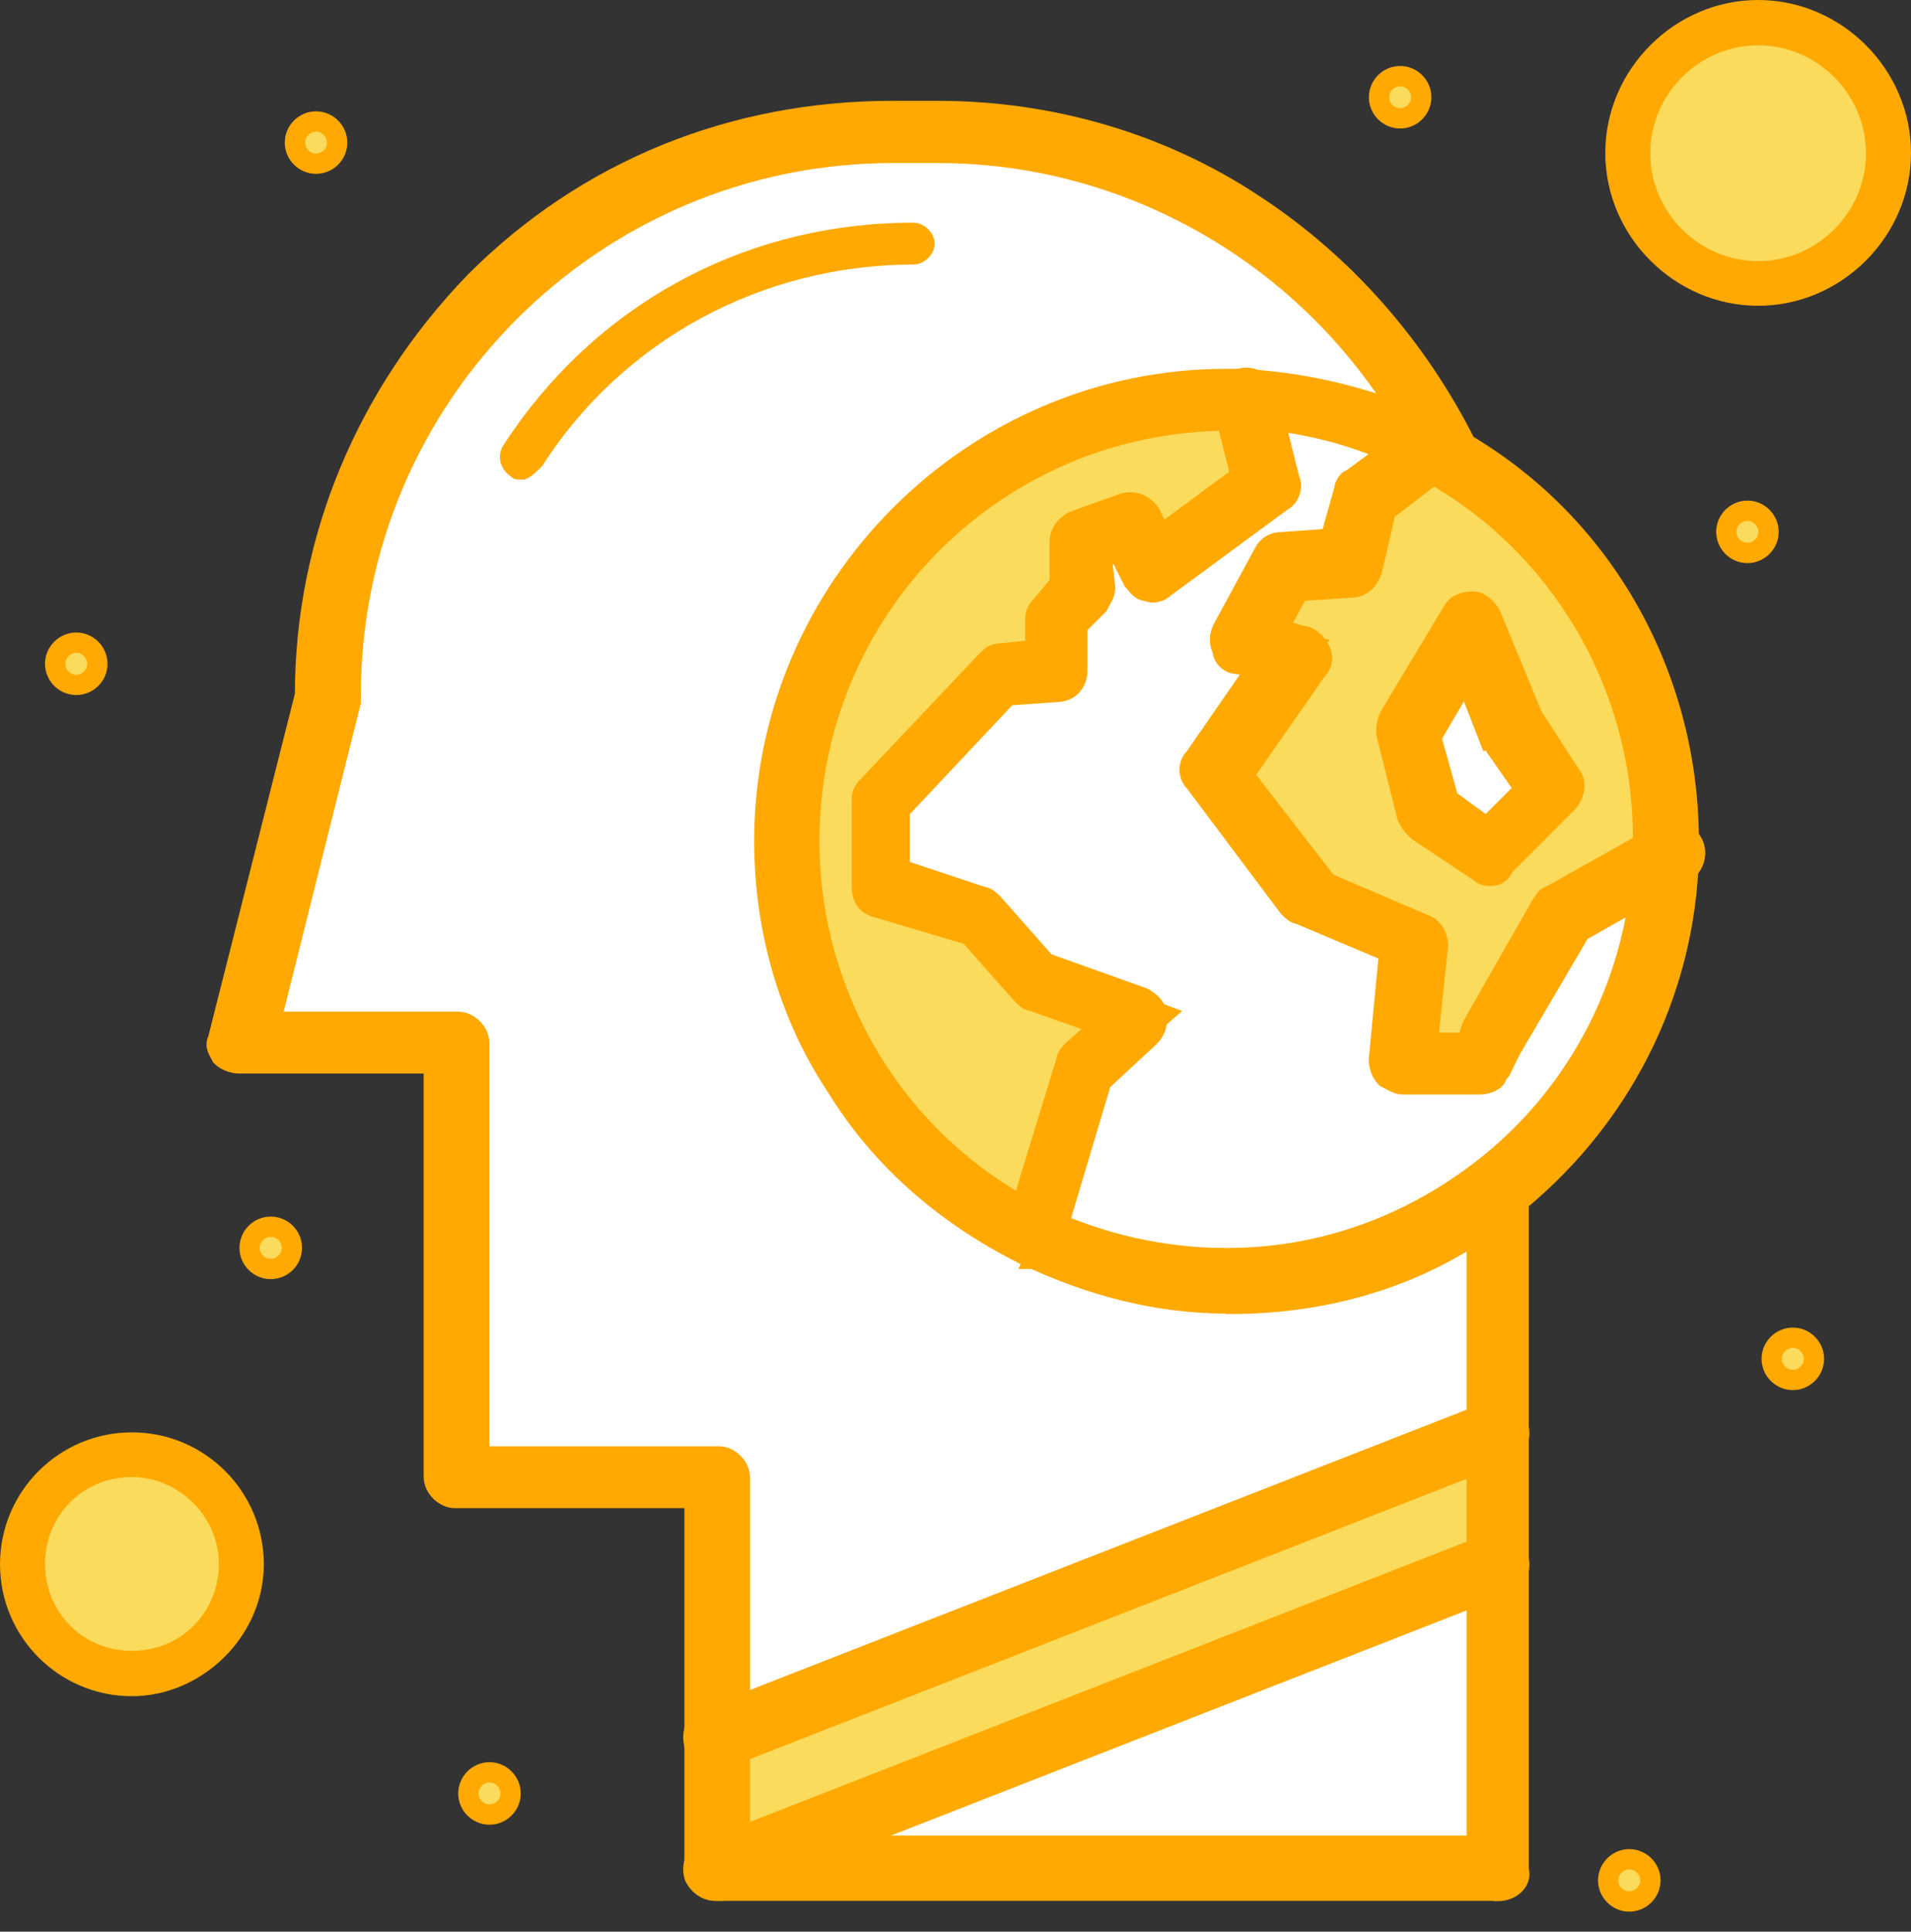<svg width="94" height="95" viewBox="0 0 94 95" fill="none" xmlns="http://www.w3.org/2000/svg">
<rect x="0" y="0" width="94" height="95" fill="#333333" stroke="none"/>
<path d="M6.49 72.126C9.12 72.126 11.296 74.302 11.296 76.932C11.296 79.562 9.12 81.738 6.49 81.738C3.86 81.738 1.685 79.562 1.685 76.932C1.685 74.291 3.702 72.126 6.49 72.126Z" fill="#FADB5C" stroke="#FFA902"/>
<path d="M86.478 1.531C89.784 1.531 92.467 4.213 92.467 7.519C92.467 10.825 89.784 13.507 86.478 13.507C83.173 13.507 80.49 10.825 80.49 7.519C80.49 4.213 83.173 1.531 86.478 1.531Z" fill="#FADB5C" stroke="#FFA902"/>
<path d="M70.752 22.701C77.474 26.349 81.762 33.541 81.702 41.577L76.482 44.509L76.362 44.578L76.293 44.698L72.88 50.679L72.873 50.691L72.867 50.704C72.784 50.869 72.68 51.044 72.536 51.312C72.457 51.46 72.374 51.624 72.299 51.795H69.43L70.043 46.371L70.085 46.002L69.744 45.855L64.73 43.693L60.411 37.935L64.147 32.419L64.565 31.802L63.837 31.649L62.094 31.28L63.685 28.347L66.649 28.193L67.013 28.174L67.106 27.822L67.922 24.748L70.705 22.69C70.722 22.695 70.737 22.698 70.752 22.701Z" fill="#FADB5C" stroke="#FFA902"/>
<path d="M60.308 20.168H60.8L61.652 23.564L56.899 27.273L55.981 25.58L55.791 25.23L55.406 25.338L53.008 26.014L52.615 26.124L52.645 26.529L52.798 28.72L51.736 29.933L51.612 30.074V32.389L49.313 32.673L49.135 32.694L49.012 32.825L43.199 38.976L43.062 39.12V43.959L43.409 44.07L48.06 45.565L50.708 48.539L50.79 48.631L50.904 48.675L55.077 50.255L52.966 52.105L52.858 52.199L52.817 52.335L50.425 60.142C43.69 56.549 39.095 49.521 39.095 41.381C39.095 29.694 48.621 20.168 60.308 20.168Z" fill="#FADB5C" stroke="#FFA902"/>
<path d="M73.884 36.076L73.902 36.123L73.931 36.165L75.749 38.916L73.253 41.412L70.68 39.686L69.746 35.967L72.197 31.887L73.884 36.076Z" fill="white" stroke="#FFA902"/>
<path d="M61.847 20.174C64.65 20.388 67.325 21.078 69.644 22.127L67.07 24.03L66.93 24.135L66.885 24.304L66.115 27.196L63.235 27.347L62.944 27.361L62.815 27.623L60.938 31.391L60.643 31.984L61.295 32.105L63.279 32.473L59.773 37.652L59.572 37.948L59.786 38.233L64.399 44.384L64.478 44.489L64.601 44.542L69.38 46.608L68.746 52.223L68.684 52.778H73.371L73.485 52.437C73.64 51.972 73.789 51.658 74.103 51.188L74.117 51.166L74.129 51.144L77.123 45.482L81.66 42.934C81.262 49.042 78.346 54.373 73.822 57.879L73.358 58.227L73.35 58.234C69.851 60.908 65.327 62.575 60.49 62.575C57.314 62.575 54.266 61.809 51.533 60.573L53.931 52.747L56.562 50.441L57.188 49.893L56.41 49.598L51.572 47.765L48.918 44.782L48.831 44.685L48.707 44.642L44.094 43.05V39.331L49.645 33.456L52.205 33.141L52.644 33.086V30.264L53.719 29.037L53.857 28.879L53.842 28.67L53.701 26.818L55.312 26.24L56.15 28.056L56.415 28.628L56.912 28.239L62.387 23.965L62.635 23.771L62.567 23.464L61.847 20.174Z" fill="white" stroke="#FFA902"/>
<path d="M73.153 76.573L35.696 91.221V85.808L73.153 71.325V76.573Z" fill="#FADB5C" stroke="#FFA902"/>
<path d="M73.153 91.453H37.848L73.153 77.647V91.453Z" fill="white" stroke="#FFA902"/>
<path d="M43.747 6.803H44.94L44.754 6.988H45.961C56.347 6.988 65.201 12.755 69.796 21.279C66.891 19.943 63.818 19.151 60.492 19.151C48.253 19.151 38.279 29.124 38.279 41.363C38.279 53.602 48.253 63.576 60.492 63.576C65.195 63.576 69.612 62.07 73.154 59.613V70.254L35.697 84.901V72.14H22.873V50.766H12.25L16.369 34.287L16.384 34.227V34.166C16.384 19.064 28.463 6.803 43.747 6.803Z" fill="white" stroke="#FFA902"/>
<path d="M88.188 65.79C88.756 65.79 89.225 66.259 89.225 66.828C89.224 67.396 88.756 67.865 88.188 67.865C87.619 67.865 87.15 67.396 87.149 66.828C87.149 66.259 87.619 65.79 88.188 65.79Z" fill="#FADB5C" stroke="#FFA902"/>
<path d="M85.955 25.119C86.524 25.119 86.992 25.589 86.992 26.157C86.992 26.726 86.523 27.194 85.955 27.194C85.386 27.194 84.917 26.726 84.917 26.157C84.917 25.588 85.386 25.119 85.955 25.119Z" fill="#FADB5C" stroke="#FFA902"/>
<path d="M80.144 91.439C80.712 91.439 81.181 91.908 81.181 92.477C81.18 93.045 80.712 93.513 80.144 93.514C79.575 93.514 79.106 93.045 79.106 92.477C79.106 91.908 79.575 91.439 80.144 91.439Z" fill="#FADB5C" stroke="#FFA902"/>
<path d="M68.871 3.745C69.44 3.745 69.908 4.214 69.908 4.783C69.908 5.351 69.439 5.82 68.871 5.82C68.303 5.82 67.833 5.351 67.833 4.783C67.833 4.214 68.302 3.745 68.871 3.745Z" fill="#FADB5C" stroke="#FFA902"/>
<path d="M24.078 87.164C24.647 87.164 25.115 87.634 25.115 88.202C25.115 88.77 24.646 89.239 24.078 89.239C23.51 89.239 23.04 88.771 23.04 88.202C23.04 87.633 23.509 87.164 24.078 87.164Z" fill="#FADB5C" stroke="#FFA902"/>
<path d="M15.546 5.975C16.114 5.975 16.583 6.445 16.583 7.013C16.583 7.582 16.114 8.05 15.546 8.05C14.977 8.05 14.508 7.582 14.508 7.013C14.508 6.444 14.977 5.975 15.546 5.975Z" fill="#FADB5C" stroke="#FFA902"/>
<path d="M13.318 60.332C13.891 60.332 14.355 60.797 14.355 61.37C14.355 61.943 13.891 62.407 13.318 62.407C12.745 62.407 12.28 61.943 12.28 61.37C12.28 60.797 12.745 60.332 13.318 60.332Z" fill="#FADB5C" stroke="#FFA902"/>
<path d="M3.752 31.607C4.32 31.608 4.789 32.077 4.789 32.645C4.789 33.214 4.32 33.682 3.752 33.683C3.183 33.683 2.714 33.214 2.714 32.645C2.714 32.077 3.183 31.607 3.752 31.607Z" fill="#FADB5C" stroke="#FFA902"/>
<path d="M44.946 11.449C45.038 11.449 45.176 11.501 45.3 11.624C45.423 11.746 45.476 11.882 45.477 11.979C45.477 12.082 45.423 12.219 45.305 12.338C45.186 12.457 45.049 12.511 44.946 12.511C37.28 12.511 30.294 16.343 26.275 22.608C26.115 22.768 25.984 22.898 25.857 22.992C25.786 23.045 25.733 23.073 25.696 23.088H25.616C25.571 23.088 25.545 23.087 25.52 23.086C25.499 23.085 25.488 23.083 25.483 23.082L25.481 23.081L25.477 23.078C25.474 23.076 25.469 23.072 25.463 23.065L25.428 23.03L25.387 23.003L25.282 22.918C25.096 22.733 25.045 22.471 25.128 22.266L25.181 22.168L25.186 22.161L25.19 22.153C29.543 15.451 36.736 11.449 44.946 11.449Z" fill="#FFA902" stroke="#FFA902"/>
<path d="M35.198 92.984C34.691 92.984 34.336 92.646 34.167 92.308C33.998 91.801 34.167 91.108 34.843 90.939L73.3 75.901C73.807 75.732 74.5 75.901 74.669 76.577C74.838 77.084 74.669 77.777 73.976 77.946L35.519 92.984H35.181H35.198Z" fill="#FFA902" stroke="#FFA902"/>
<path d="M35.198 86.495C34.691 86.495 34.336 86.157 34.167 85.819C33.998 85.312 34.167 84.619 34.843 84.451L73.3 69.412C73.807 69.243 74.5 69.412 74.669 70.105C74.838 70.612 74.669 71.305 73.976 71.474L35.519 86.512H35.181L35.198 86.495Z" fill="#FFA902" stroke="#FFA902"/>
<path d="M6.489 70.943C9.795 70.943 12.477 73.625 12.477 76.931C12.477 80.229 9.635 82.919 6.489 82.919C3.183 82.919 0.501 80.237 0.501 76.931C0.501 73.625 3.183 70.943 6.489 70.943ZM6.489 72.139C3.814 72.139 1.715 74.239 1.715 76.915C1.715 79.59 3.814 81.689 6.489 81.689C9.165 81.689 11.264 79.59 11.265 76.915C11.265 74.226 8.983 72.139 6.489 72.139Z" fill="#FFA902" stroke="#FFA902"/>
<path d="M73.653 92.984H35.196C34.689 92.984 34.165 92.477 34.165 91.953V73.671H22.371C21.864 73.671 21.34 73.164 21.34 72.64V52.296H11.76C11.422 52.296 11.067 52.127 10.898 51.958C10.729 51.62 10.56 51.451 10.729 51.096L15.004 34.183C15.004 26.495 18.079 19.313 23.385 13.839C28.86 8.364 36.041 5.458 43.898 5.458H46.128C51.603 5.458 57.06 6.996 61.69 10.071C66.134 12.977 69.716 17.083 72.115 21.865C72.284 22.372 72.115 23.064 71.608 23.233C71.102 23.402 70.409 23.233 70.24 22.727C65.796 13.501 56.401 7.519 46.145 7.519H43.914C29.214 7.519 17.251 19.482 17.251 34.183V34.521L13.314 50.252H22.54C23.047 50.252 23.571 50.758 23.571 51.282V71.626H35.365C35.872 71.626 36.395 72.133 36.395 72.657V90.77H72.639V58.632C72.639 58.125 73.146 57.602 73.67 57.602C74.194 57.602 74.701 58.108 74.701 58.632V91.97C74.87 92.477 74.363 93.001 73.67 93.001L73.653 92.984Z" fill="#FFA902" stroke="#FFA902"/>
<path d="M50.927 61.877C50.42 61.877 49.897 61.37 49.897 60.846V60.508L52.465 52.127C52.465 51.958 52.634 51.789 52.803 51.62L54.172 50.42L50.758 49.221C50.59 49.221 50.42 49.052 50.252 48.883L47.683 45.977L43.07 44.608C42.563 44.439 42.395 44.101 42.395 43.577V39.302C42.395 38.964 42.563 38.795 42.733 38.627L48.545 32.476C48.714 32.307 48.883 32.138 49.221 32.138L50.927 31.969V30.431C50.927 30.094 51.096 29.925 51.265 29.739L52.127 28.708V26.663C52.127 26.157 52.465 25.802 52.82 25.633L55.219 24.771C55.726 24.602 56.25 24.771 56.588 25.278L57.095 26.309L61.032 23.402L60.17 19.989C60.001 19.482 60.339 18.79 61.032 18.621C61.539 18.452 62.231 18.79 62.4 19.482L63.431 23.588C63.6 23.926 63.431 24.45 63.093 24.619L57.281 28.894C57.112 29.063 56.774 29.232 56.419 29.063C56.081 29.063 55.912 28.725 55.743 28.556L55.05 27.187L54.188 27.356L54.358 28.894C54.358 29.232 54.188 29.401 54.02 29.756L52.989 30.786V33C52.989 33.507 52.651 34.031 51.958 34.031L49.559 34.2L44.253 39.843V42.749L48.359 44.118C48.528 44.118 48.697 44.287 48.866 44.456L51.434 47.362L56.216 49.069C56.554 49.238 56.909 49.576 56.909 49.93C56.909 50.285 56.909 50.606 56.571 50.961L54.172 53.191L51.772 61.218C51.941 61.556 51.434 61.91 50.91 61.91L50.927 61.877Z" fill="#FFA902" stroke="#FFA902"/>
<path d="M72.794 53.327H69.026C68.689 53.327 68.519 53.158 68.165 52.989C67.996 52.82 67.827 52.482 67.827 52.127L68.334 46.822L63.89 44.946C63.721 44.946 63.552 44.777 63.383 44.608L58.77 38.458C58.432 38.12 58.432 37.596 58.77 37.258L61.845 32.814L60.815 32.645C60.477 32.645 60.139 32.307 60.139 31.969C59.97 31.631 59.97 31.293 60.139 30.939L62.183 27.171C62.352 26.833 62.69 26.664 63.045 26.664L65.444 26.495L66.12 24.095C66.12 23.926 66.289 23.588 66.458 23.588L69.702 21.189C70.209 20.851 70.902 20.851 71.24 21.358C71.578 21.865 71.578 22.558 71.071 22.896L68.165 25.126L67.489 28.032C67.32 28.539 66.982 28.894 66.458 28.894L63.89 29.063L62.859 30.939L64.059 31.276C64.397 31.276 64.751 31.614 64.921 31.952C65.09 32.29 65.09 32.628 64.751 32.983L61.169 38.12L65.275 43.425L70.057 45.47C70.564 45.639 70.733 46.163 70.733 46.501L70.226 51.282H72.102C72.271 51.113 72.271 50.776 72.44 50.421L75.853 44.439C76.022 44.27 76.022 44.101 76.191 44.101L81.665 41.026C82.172 40.688 82.865 40.857 83.203 41.364C83.541 41.871 83.372 42.564 82.865 42.902L77.728 45.808L74.315 51.62C74.146 51.958 73.977 52.313 73.808 52.651L73.639 52.82C73.639 53.158 73.132 53.327 72.778 53.327H72.794Z" fill="#FFA902" stroke="#FFA902"/>
<path d="M73.316 43.071C73.147 43.071 72.978 43.071 72.809 42.902L69.734 40.857C69.565 40.688 69.396 40.519 69.227 40.181L68.196 36.075C68.196 35.737 68.196 35.568 68.365 35.214L71.441 30.094C71.609 29.756 71.947 29.587 72.471 29.587C72.809 29.587 73.147 29.925 73.333 30.263L75.377 35.214L77.253 38.12C77.591 38.458 77.422 39.151 77.084 39.489L74.009 42.564C73.84 42.902 73.671 43.071 73.333 43.071H73.316ZM71.255 39.319L73.13 40.688L75.006 38.813L73.468 36.599C73.468 36.599 73.468 36.43 73.299 36.43L72.1 33.355L70.393 36.261L71.255 39.336V39.319Z" fill="#FFA902" stroke="#FFA902"/>
<path d="M60.492 64.107C56.91 64.107 53.649 63.245 50.404 61.707C46.636 59.832 43.392 57.094 41.179 53.495C38.779 49.913 37.597 45.638 37.597 41.363C37.597 28.894 47.853 18.637 60.323 18.637H61.016C64.429 18.806 67.859 19.668 70.934 21.206C71.103 21.206 71.103 21.375 71.272 21.375C78.622 25.311 83.066 32.999 83.066 41.38V42.073C82.897 48.916 79.653 55.236 74.178 59.511C70.41 62.586 65.629 64.124 60.509 64.124L60.492 64.107ZM60.492 20.682C49.036 20.682 39.81 29.907 39.81 41.363C39.81 49.221 44.254 56.402 51.266 59.832C54.172 61.2 57.248 61.876 60.323 61.876C64.936 61.876 69.211 60.339 72.793 57.601C77.743 53.833 80.65 48.021 80.819 41.87V41.194C80.819 33.675 76.713 26.663 70.055 23.081C69.886 23.081 69.886 22.912 69.718 22.912C66.98 21.375 63.905 20.682 60.83 20.513C60.999 20.682 60.661 20.682 60.492 20.682Z" fill="#FFA902" stroke="#FFA902"/>
<path d="M86.481 0.5C90.311 0.5 93.5 3.69 93.5 7.52C93.5 11.349 90.311 14.538 86.481 14.538C82.652 14.538 79.462 11.349 79.462 7.52C79.462 3.69 82.652 0.5 86.481 0.5ZM86.481 1.73C83.299 1.73 80.676 4.354 80.676 7.536C80.676 10.719 83.299 13.342 86.481 13.342C89.664 13.342 92.286 10.718 92.286 7.536C92.286 4.354 89.664 1.731 86.481 1.73Z" fill="#FFA902" stroke="#FFA902"/>
</svg>
